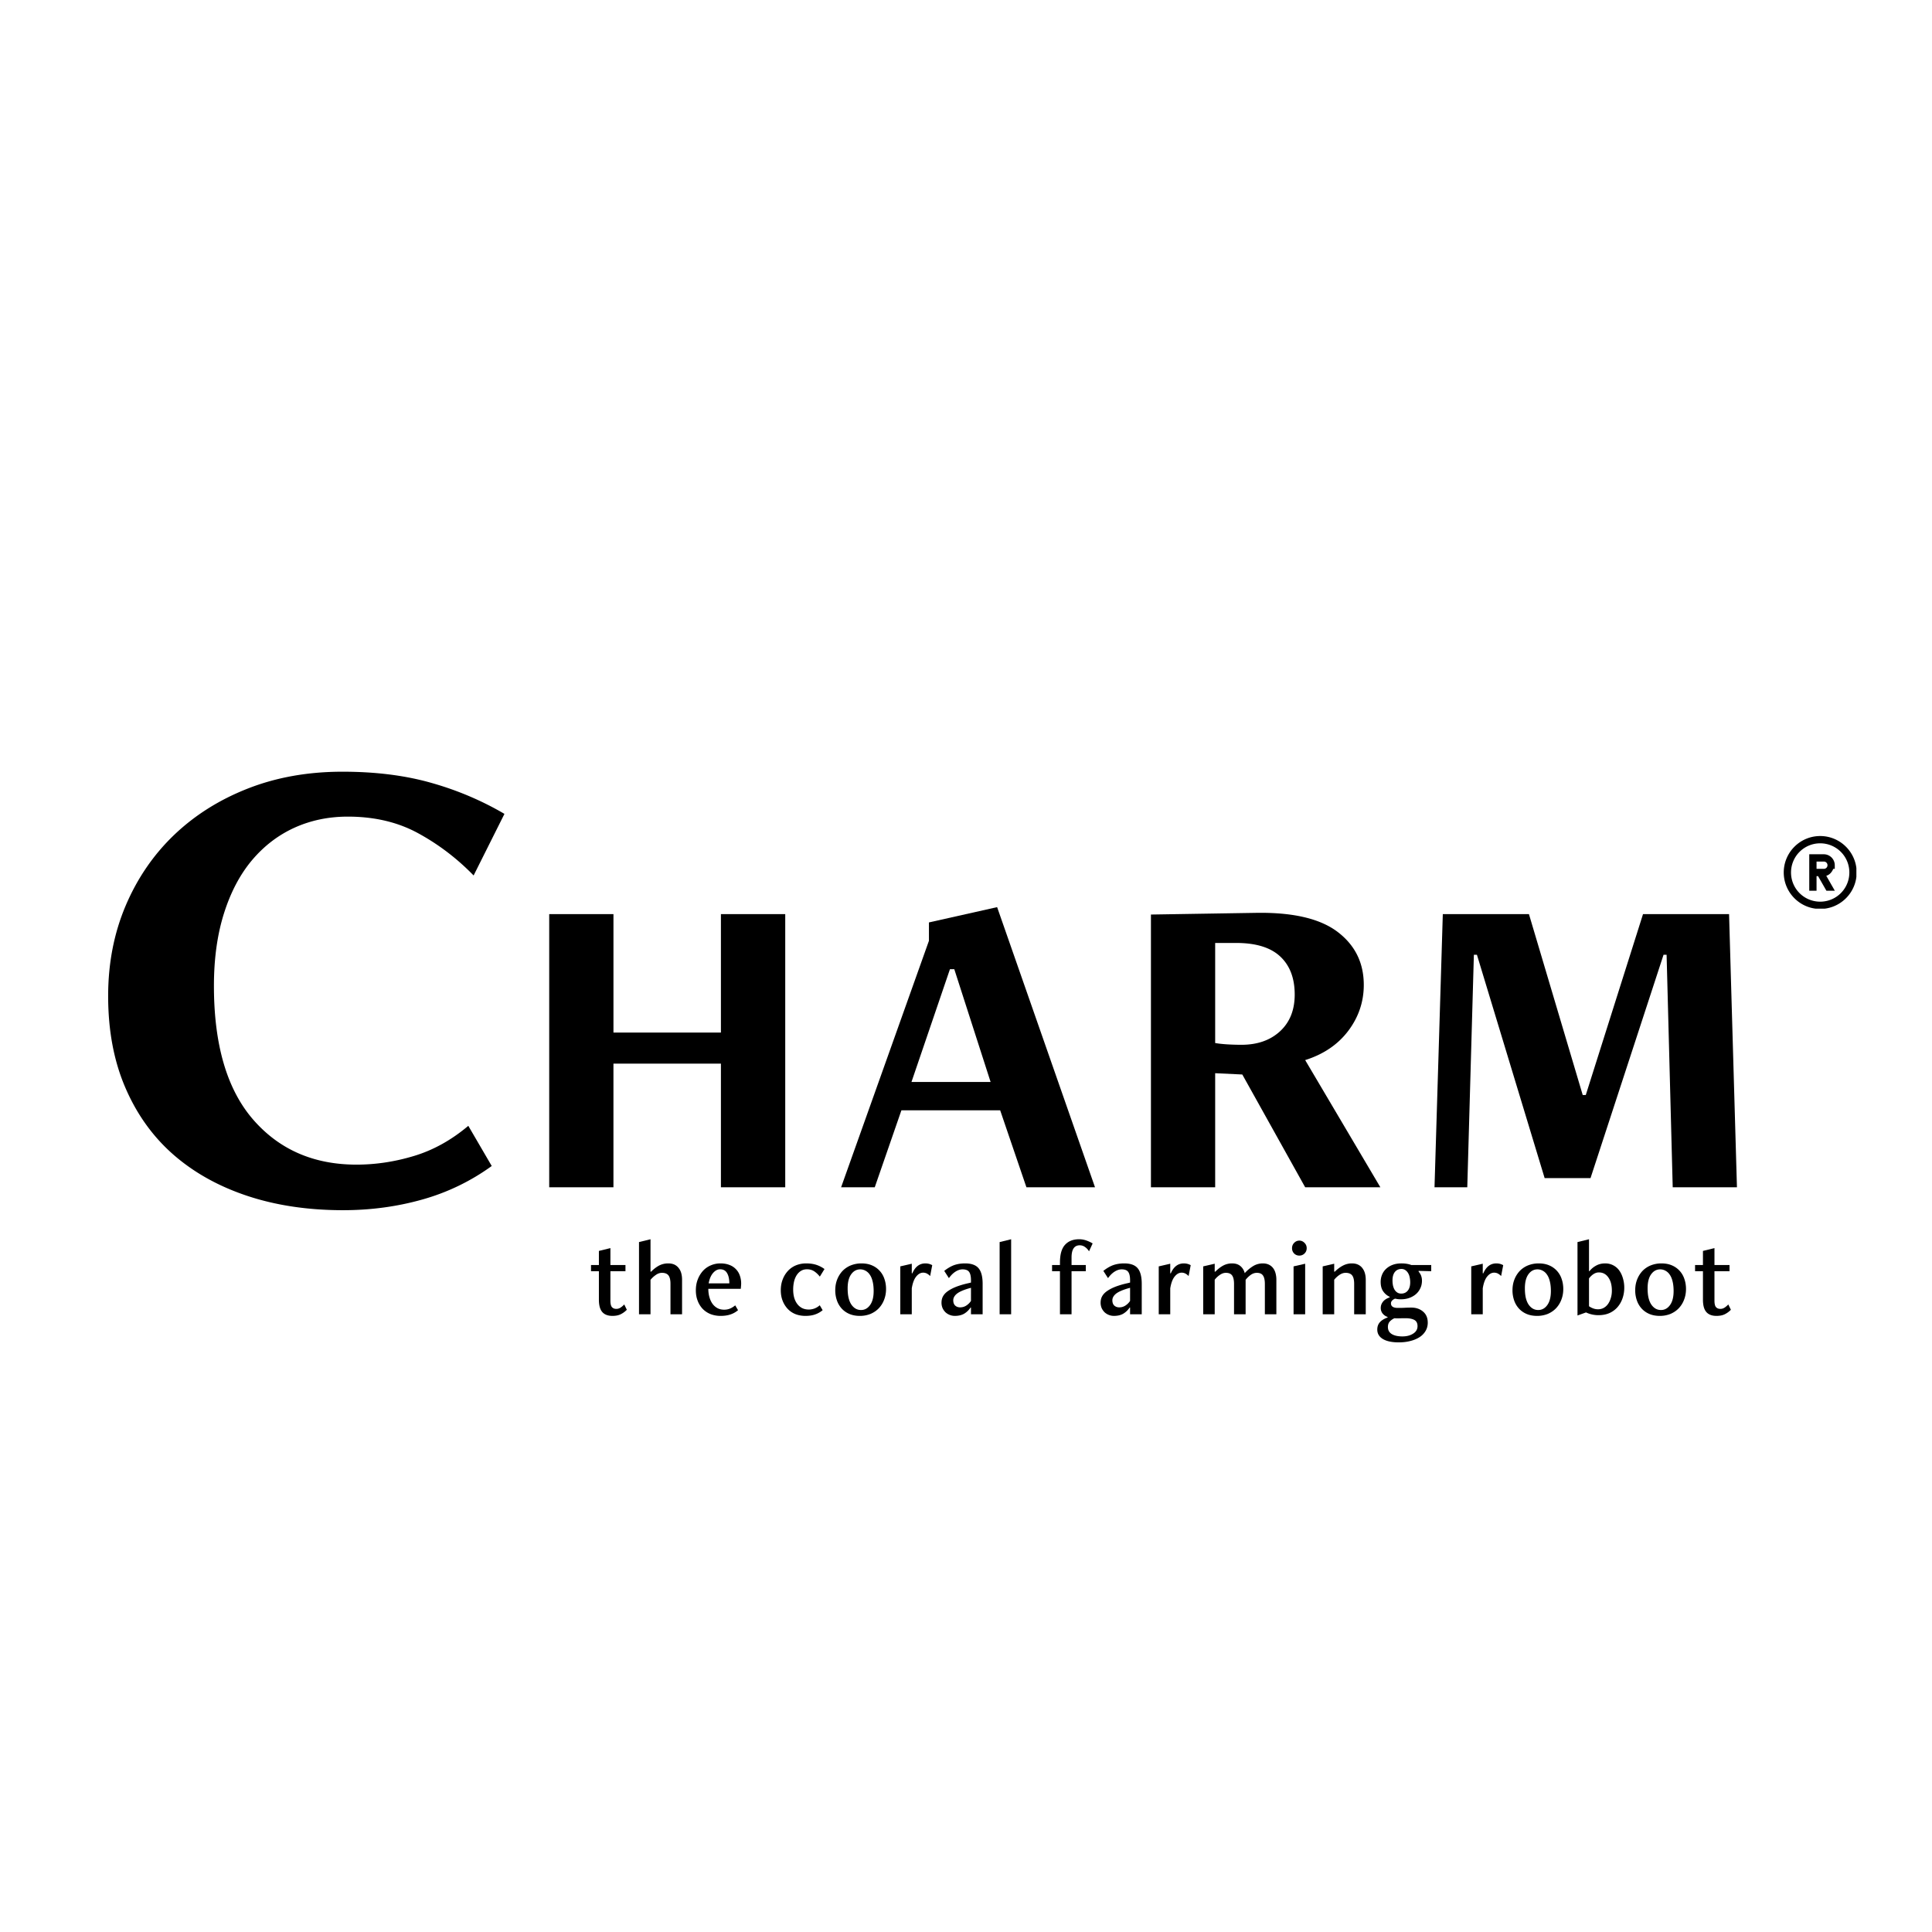 <?xml version="1.0" encoding="UTF-8"?>
<svg data-bbox="20.992 149.789 339.383 110.764" viewBox="0 0 375 375" height="500" width="500" xmlns:xlink="http://www.w3.org/1999/xlink" xmlns="http://www.w3.org/2000/svg" data-type="shape">
    <g>
        <defs>
            <symbol id="3ab459d1-3766-4053-9dde-43cca50745b8" overflow="visible">
                <path d="M39.438 0v-24h-20.86V0H6.11v-53.016h12.47v22.985h20.859v-22.985h12.484V0Zm0 0"/>
            </symbol>
            <symbol id="d85afb01-9ab6-48f7-b22c-c82771487926" overflow="visible">
                <path d="m37.328 0-5.094-14.937H13.063L7.89 0H1.359l17.047-47.844v-3.562l13.235-2.969L50.64 0Zm-14-42.328h-.844l-7.468 21.89h15.359Zm0 0"/>
            </symbol>
            <symbol id="ec00f922-5bd2-4bac-8da8-2fb4f21ec440" overflow="visible">
                <path d="M36.047 0 23.844-21.89l-5.266-.25V0H6.11v-52.937l20.438-.329q10.686-.168 15.781 3.688 5.093 3.862 5.094 10.297c0 3.281-1.008 6.258-3.016 8.922q-3.016 3.984-8.36 5.672L50.642 0ZM18.578-47.422V-28c.625.117 1.43.203 2.422.266a49 49 0 0 0 2.672.078q4.651 0 7.5-2.625 2.843-2.625 2.844-7.125-.001-4.748-2.797-7.375-2.799-2.639-8.563-2.64Zm0 0"/>
            </symbol>
            <symbol id="4de8b0cf-8a20-4e23-a94c-1120b2f8c67c" overflow="visible">
                <path d="m52 0-1.187-45.125h-.594L36.047-1.781H27.14L14-45.125h-.594L12.125 0h-6.36l1.61-53.016h16.719l10.437 35.11h.594l11.11-35.11h16.703L64.468 0Zm0 0"/>
            </symbol>
            <symbol id="9d0c42f6-8445-45ad-bba5-82d48ad06010" overflow="visible">
                <path d="M79.125-6.625a42.4 42.4 0 0 1-13.453 6.5q-7.347 2.076-15.39 2.078-10.266 0-18.657-2.797-8.378-2.796-14.36-8.047-5.97-5.262-9.28-13c-2.212-5.156-3.313-11.066-3.313-17.734q0-9.482 3.375-17.469 3.387-7.998 9.422-13.781 6.045-5.779 14.36-9.031 8.308-3.248 18.327-3.25 9.61 0 17.203 2.156 7.606 2.143 14.235 6.031l-5.985 11.953q-4.8-4.935-10.718-8.172-5.909-3.248-13.704-3.25c-3.718 0-7.164.715-10.328 2.141Q36.125-70.153 32.61-66q-3.503 4.159-5.453 10.328-1.954 6.174-1.953 14.094 0 17.156 7.594 25.922c5.07 5.844 11.766 8.765 20.078 8.765q5.592 0 11.172-1.687c3.726-1.125 7.238-3.07 10.531-5.844Zm0 0"/>
            </symbol>
            <symbol id="ea01a3a7-c8d9-41ad-aff5-dce107e5dd1d" overflow="visible">
                <path d="M7.328-.875A4.3 4.3 0 0 1 6.125 0q-.628.312-1.594.313-1.312 0-1.968-.75-.657-.749-.657-2.407v-5.515H.375v-1.203h1.531v-2.735l2.235-.547v3.281h2.922v1.204H4.14v5.687c0 .625.097 1.055.297 1.281q.31.345.843.344c.282 0 .54-.07.782-.219q.373-.232.765-.64Zm0 0"/>
            </symbol>
            <symbol id="6130b72a-a24e-438b-a3f3-871dfdc35583" overflow="visible">
                <path d="M7.484 0v-5.906q-.002-1.137-.39-1.64-.393-.5-1.266-.5-.61 0-1.203.421a5 5 0 0 0-1.016.938V0H1.375v-14.016l2.234-.546v6.296h.11c.531-.53 1.054-.93 1.578-1.203a3.8 3.8 0 0 1 1.75-.406c.469 0 .867.078 1.203.234q.5.237.828.672.341.424.5 1 .155.58.156 1.235V0Zm0 0"/>
            </symbol>
            <symbol id="947156e2-1f1f-4562-b4fb-221b38be26f7" overflow="visible">
                <path d="M8.938-.797a4.3 4.3 0 0 1-1.422.813C6.973.21 6.32.313 5.563.313a5.4 5.4 0 0 1-1.954-.344 4.5 4.5 0 0 1-1.515-1 4.7 4.7 0 0 1-.985-1.578C.867-3.223.75-3.906.75-4.656s.117-1.442.36-2.078a5.4 5.4 0 0 1 1-1.672q.638-.703 1.515-1.078a4.7 4.7 0 0 1 1.906-.391c.657 0 1.235.102 1.735.297.5.187.914.46 1.25.812q.514.518.765 1.235a4.6 4.6 0 0 1 .235 2.062 10 10 0 0 1-.047.532H3.172q-.001.845.203 1.578.201.737.578 1.28c.258.368.582.657.969.876q.576.313 1.328.312.608.002 1.14-.218a3.9 3.9 0 0 0 1-.625ZM7.25-6q-.002-1.247-.437-1.984-.423-.75-1.36-.75-.738.002-1.36.718-.623.72-.858 2.016Zm0 0"/>
            </symbol>
            <symbol id="5e4b3800-1b23-438f-be66-5d2740461b64" overflow="visible">
                <path d="M8.875-.797q-.625.533-1.422.813C6.93.21 6.29.313 5.531.313c-.71 0-1.355-.118-1.937-.344a4.2 4.2 0 0 1-1.5-1.016 4.9 4.9 0 0 1-.985-1.578C.867-3.238.75-3.915.75-4.656c0-.75.117-1.442.36-2.078a5.1 5.1 0 0 1 1-1.657 4.4 4.4 0 0 1 1.546-1.093 5.2 5.2 0 0 1 2.031-.391q1.108 0 1.97.281.856.284 1.577.813l-.906 1.469q-.504-.639-1.094-1.032-.597-.389-1.406-.39-.643.002-1.14.297-.488.297-.829.812-.344.517-.53 1.25a7 7 0 0 0-.173 1.594q0 .815.188 1.531c.133.469.332.883.594 1.234.257.344.578.618.953.813.375.187.804.281 1.297.281q.545.001 1.109-.203a3.3 3.3 0 0 0 1.016-.625Zm0 0"/>
            </symbol>
            <symbol id="a6996d9f-f9de-413a-b7c1-7a6cb76f8a20" overflow="visible">
                <path d="M5.516.313Q4.39.313 3.5-.062a4.3 4.3 0 0 1-1.484-1.032 4.5 4.5 0 0 1-.938-1.578A5.9 5.9 0 0 1 .75-4.656c0-.739.117-1.426.36-2.063A5.2 5.2 0 0 1 2.14-8.39a4.7 4.7 0 0 1 1.61-1.093 5.5 5.5 0 0 1 2.094-.391q1.137 0 2.015.375a4.3 4.3 0 0 1 2.422 2.61q.328.925.328 1.984 0 1.112-.375 2.078a4.9 4.9 0 0 1-1.03 1.656q-.657.69-1.595 1.094a5.5 5.5 0 0 1-2.093.39M5.75-.828q1.06 0 1.75-.953.703-.966.703-2.735Q8.201-5.593 8-6.39q-.189-.793-.547-1.296a2.26 2.26 0 0 0-.828-.766 2.1 2.1 0 0 0-1.031-.266q-1.065.002-1.75.953-.69.954-.688 2.735 0 1.077.188 1.875.2.797.562 1.312.36.503.828.766.467.251 1.016.25m0 0"/>
            </symbol>
            <symbol id="607a9941-d287-4ebd-8ab9-b0ac1f8bd0a7" overflow="visible">
                <path d="M1.375 0v-9.297l2.234-.515v1.859h.11q.825-1.922 2.531-1.922.731.002 1.328.344l-.406 2.11a2.5 2.5 0 0 0-.625-.485 1.6 1.6 0 0 0-.734-.172c-.493 0-.938.25-1.344.75q-.612.75-.86 2.297V0Zm0 0"/>
            </symbol>
            <symbol id="e07048f3-7773-4429-a4f7-a6b0b59397a7" overflow="visible">
                <path d="M6.469 0v-1.312H6.39A3.9 3.9 0 0 1 5.14-.11q-.738.421-1.797.422-.533 0-1-.188a2.7 2.7 0 0 1-.828-.516 2.8 2.8 0 0 1-.563-.812A2.65 2.65 0 0 1 .75-2.25q-.001-.764.344-1.328.34-.561 1.015-1 .67-.45 1.625-.813a17 17 0 0 1 2.22-.64l.515-.125v-.438q0-1.137-.36-1.625-.344-.499-1.28-.5c-.45 0-.903.149-1.36.438q-.674.422-1.281 1.265L1.28-8.422q1.013-.797 1.938-1.125.936-.328 2.125-.328 1.826.002 2.61.953.78.939.78 3.031V0Zm0-5.14-.5.14q-1.612.485-2.282 1.047c-.437.375-.656.789-.656 1.234q0 .675.375 1.031.389.345.953.344c.446 0 .852-.117 1.22-.36q.544-.356.89-.89Zm0 0"/>
            </symbol>
            <symbol id="a98d7de6-2d0c-4ad8-877a-d1411b849ec9" overflow="visible">
                <path d="M1.375 0v-14.016l2.234-.546V0Zm0 0"/>
            </symbol>
            <symbol id="be080729-c6dc-48fe-802d-019e7b2bd332" overflow="visible">
                <path d="M1.906 0v-8.36H.375v-1.203h1.531v-.468c0-1.57.32-2.719.969-3.438.656-.726 1.57-1.094 2.75-1.094q.716 0 1.39.235.67.236 1.235.578l-.703 1.531q-.298-.5-.766-.828a1.72 1.72 0 0 0-1.031-.344c-1.062 0-1.594.79-1.594 2.36v1.469h2.766v1.203H4.156V0Zm0 0"/>
            </symbol>
            <symbol id="d3ae7b2c-bdca-4f4f-8837-3a69fecfeb1f" overflow="visible">
                <path d="M13.344 0v-5.89q0-1.11-.36-1.626-.346-.528-1.203-.53-.61 0-1.187.405-.562.41-.985.954V0H7.36v-5.89Q7.36-7 7-7.517q-.363-.528-1.219-.53-.597 0-1.172.405a4.3 4.3 0 0 0-1 .938V0H1.375v-9.297l2.234-.515v1.546h.11q.795-.794 1.562-1.203a3.64 3.64 0 0 1 1.703-.406c.664 0 1.204.172 1.61.516q.62.517.844 1.375a7.4 7.4 0 0 1 1.64-1.375 3.6 3.6 0 0 1 1.875-.516c.457 0 .852.086 1.188.25q.497.25.812.672.31.409.469 1c.101.387.156.793.156 1.219V0Zm0 0"/>
            </symbol>
            <symbol id="f51cdd1e-3df8-4e5e-b9a4-97b60230b897" overflow="visible">
                <path d="M1.406 0v-9.297l2.25-.515V0Zm1.125-11.39q-.595.002-1.015-.407a1.42 1.42 0 0 1-.407-1.031c0-.406.133-.75.407-1.031q.419-.436 1.015-.438c.383 0 .719.149 1 .438q.422.421.422 1.03 0 .61-.422 1.032a1.4 1.4 0 0 1-1 .406m0 0"/>
            </symbol>
            <symbol id="8efb105d-2c8e-4440-b121-b79c62c2a444" overflow="visible">
                <path d="M7.484 0v-5.906q-.002-1.137-.39-1.64-.393-.5-1.266-.5-.61 0-1.203.405a4.7 4.7 0 0 0-1.016.938V0H1.375v-9.297l2.234-.515v1.546h.11q.796-.779 1.594-1.187a3.7 3.7 0 0 1 1.75-.422c.468 0 .867.086 1.203.25q.513.252.828.688c.219.28.379.617.484 1q.155.564.156 1.234V0Zm0 0"/>
            </symbol>
            <symbol id="e6d17226-ebd4-4abf-a91b-9bfdf6d3412f" overflow="visible">
                <path d="M2.313.516a2.07 2.07 0 0 1-.97-.672A1.72 1.72 0 0 1 .985-1.22c0-.437.133-.832.407-1.187.27-.364.71-.656 1.328-.875v-.11a3.1 3.1 0 0 1-1.25-1.046c-.336-.47-.5-1.083-.5-1.844q-.002-.734.265-1.39.265-.656.782-1.141a3.8 3.8 0 0 1 1.28-.782q.748-.28 1.72-.281 1.075 0 1.906.313h3.86v1.203l-2.454-.063v.125q.387.47.516.89.14.411.14.891 0 .798-.312 1.454c-.2.437-.48.82-.844 1.14q-.534.47-1.297.75c-.5.18-1.054.266-1.656.266-.187 0-.383-.008-.578-.031a24 24 0 0 1-.531-.094 1.5 1.5 0 0 0-.578.375.75.75 0 0 0-.22.531q0 .89 1.329.89c.531 0 .988-.007 1.375-.03q.592-.031 1.25-.032 1.372.001 2.281.781.905.766.906 2.141 0 .875-.406 1.578a3.56 3.56 0 0 1-1.14 1.203q-.739.497-1.782.766-1.03.28-2.297.281-2.004 0-3.093-.656Q.312 4.14.313 2.969q-.002-.86.5-1.422.498-.564 1.5-.922Zm1.328.25a3 3 0 0 0-.891.625q-.375.405-.375 1.078c0 .594.242 1.047.734 1.36q.75.468 2.079.468Q6.45 4.296 7.28 3.75q.844-.533.844-1.453-.001-.862-.625-1.203Q6.873.766 5.813.766q-.551 0-1.079.015-.532.03-1.093-.015m1.312-4.782q.797 0 1.266-.562.482-.575.484-1.64-.002-.516-.11-.985a2.4 2.4 0 0 0-.312-.813 1.8 1.8 0 0 0-.531-.562A1.3 1.3 0 0 0 5-8.797q-.796.002-1.266.578-.468.58-.468 1.656 0 .502.093.97.106.47.313.827.215.346.531.547.31.204.75.203m0 0"/>
            </symbol>
            <symbol id="4df7974e-d181-4d8a-bd0c-bba6883077cb" overflow="visible">
                <path d="M1.375.234v-14.25l2.234-.546v6.187h.094A4.1 4.1 0 0 1 5-9.453q.762-.422 1.734-.422a3.35 3.35 0 0 1 1.563.36q.704.362 1.172 1 .467.643.719 1.515a6.3 6.3 0 0 1 .265 1.844q0 1.064-.328 2.031a5.2 5.2 0 0 1-.953 1.703A4.5 4.5 0 0 1 7.609-.25q-.937.422-2.156.422A5.6 5.6 0 0 1 3.031-.36Zm2.234-1.796q.405.282.844.437.451.157.89.156.593.001 1.079-.25.498-.265.844-.734.357-.481.562-1.156.218-.67.219-1.47 0-1.621-.688-2.577-.673-.968-1.843-.969-.55.002-1.063.344-.504.347-.844.828Zm0 0"/>
            </symbol>
            <clipPath id="782b089f-4323-4be7-bc17-42a0e51d7a41">
                <path d="M346.223 162.273h14.101v14.102h-14.101Zm0 0"/>
            </clipPath>
        </defs>
        <use y="230.449" x="100.491" xlink:href="#3ab459d1-3766-4053-9dde-43cca50745b8"/>
        <use y="230.449" x="161.9" xlink:href="#d85afb01-9ab6-48f7-b22c-c82771487926"/>
        <use y="230.449" x="217.286" xlink:href="#ec00f922-5bd2-4bac-8da8-2fb4f21ec440"/>
        <use y="230.449" x="272.673" xlink:href="#4de8b0cf-8a20-4e23-a94c-1120b2f8c67c"/>
        <g clip-path="url(#782b089f-4323-4be7-bc17-42a0e51d7a41)">
            <path d="M353.297 162.273c-3.899 0-7.074 3.176-7.074 7.075 0 3.902 3.175 7.078 7.074 7.078 3.902 0 7.078-3.176 7.078-7.078 0-3.899-3.176-7.075-7.078-7.075m0 1.415a5.65 5.65 0 0 1 5.66 5.66 5.65 5.65 0 0 1-5.66 5.664 5.65 5.65 0 0 1-5.66-5.664 5.65 5.65 0 0 1 5.66-5.66m-2.121 2.125v7.074h1.414v-2.828h.297l1.617 2.828h1.633l-1.66-2.899c.64-.18 1.101-.71 1.359-1.347h.293v-.707a2.134 2.134 0 0 0-2.125-2.121Zm1.414 1.414h1.414c.402 0 .71.308.71.707a.696.696 0 0 1-.71.707h-1.414Zm0 0"/>
        </g>
        <use y="232.945" x="16.32" xlink:href="#9d0c42f6-8445-45ad-bba5-82d48ad06010"/>
        <use y="255.101" x="114.339" xlink:href="#ea01a3a7-c8d9-41ad-aff5-dce107e5dd1d"/>
        <use y="255.101" x="122.655" xlink:href="#6130b72a-a24e-438b-a3f3-871dfdc35583"/>
        <use y="255.101" x="134.314" xlink:href="#947156e2-1f1f-4562-b4fb-221b38be26f7"/>
        <use y="255.101" x="145.242" xlink:href="#9024f398-4617-4b8c-bb25-7455e100c43c" fill="#000000"/>
        <use y="255.101" x="150.8" xlink:href="#5e4b3800-1b23-438f-be66-5d2740461b64"/>
        <use y="255.101" x="161.373" xlink:href="#a6996d9f-f9de-413a-b7c1-7a6cb76f8a20"/>
        <use y="255.101" x="173.367" xlink:href="#607a9941-d287-4ebd-8ab9-b0ac1f8bd0a7"/>
        <use y="255.101" x="181.996" xlink:href="#e07048f3-7773-4429-a4f7-a6b0b59397a7"/>
        <use y="255.101" x="192.653" xlink:href="#a98d7de6-2d0c-4ad8-877a-d1411b849ec9"/>
        <use y="255.101" x="198.273" xlink:href="#9024f398-4617-4b8c-bb25-7455e100c43c" fill="#000000"/>
        <use y="255.101" x="203.831" xlink:href="#be080729-c6dc-48fe-802d-019e7b2bd332"/>
        <use y="255.101" x="212.879" xlink:href="#e07048f3-7773-4429-a4f7-a6b0b59397a7"/>
        <use y="255.101" x="223.535" xlink:href="#607a9941-d287-4ebd-8ab9-b0ac1f8bd0a7"/>
        <use y="255.101" x="232.165" xlink:href="#d3ae7b2c-bdca-4f4f-8837-3a69fecfeb1f"/>
        <use y="255.101" x="249.675" xlink:href="#f51cdd1e-3df8-4e5e-b9a4-97b60230b897"/>
        <use y="255.101" x="255.358" xlink:href="#8efb105d-2c8e-4440-b121-b79c62c2a444"/>
        <use y="255.101" x="267.017" xlink:href="#e6d17226-ebd4-4abf-a91b-9bfdf6d3412f"/>
        <use y="255.101" x="278.635" xlink:href="#9024f398-4617-4b8c-bb25-7455e100c43c" fill="#000000"/>
        <use y="255.101" x="284.193" xlink:href="#607a9941-d287-4ebd-8ab9-b0ac1f8bd0a7"/>
        <use y="255.101" x="292.823" xlink:href="#a6996d9f-f9de-413a-b7c1-7a6cb76f8a20"/>
        <use y="255.101" x="304.816" xlink:href="#4df7974e-d181-4d8a-bd0c-bba6883077cb"/>
        <use y="255.101" x="316.643" xlink:href="#a6996d9f-f9de-413a-b7c1-7a6cb76f8a20"/>
        <use y="255.101" x="328.636" xlink:href="#ea01a3a7-c8d9-41ad-aff5-dce107e5dd1d"/>
    </g>
</svg>
